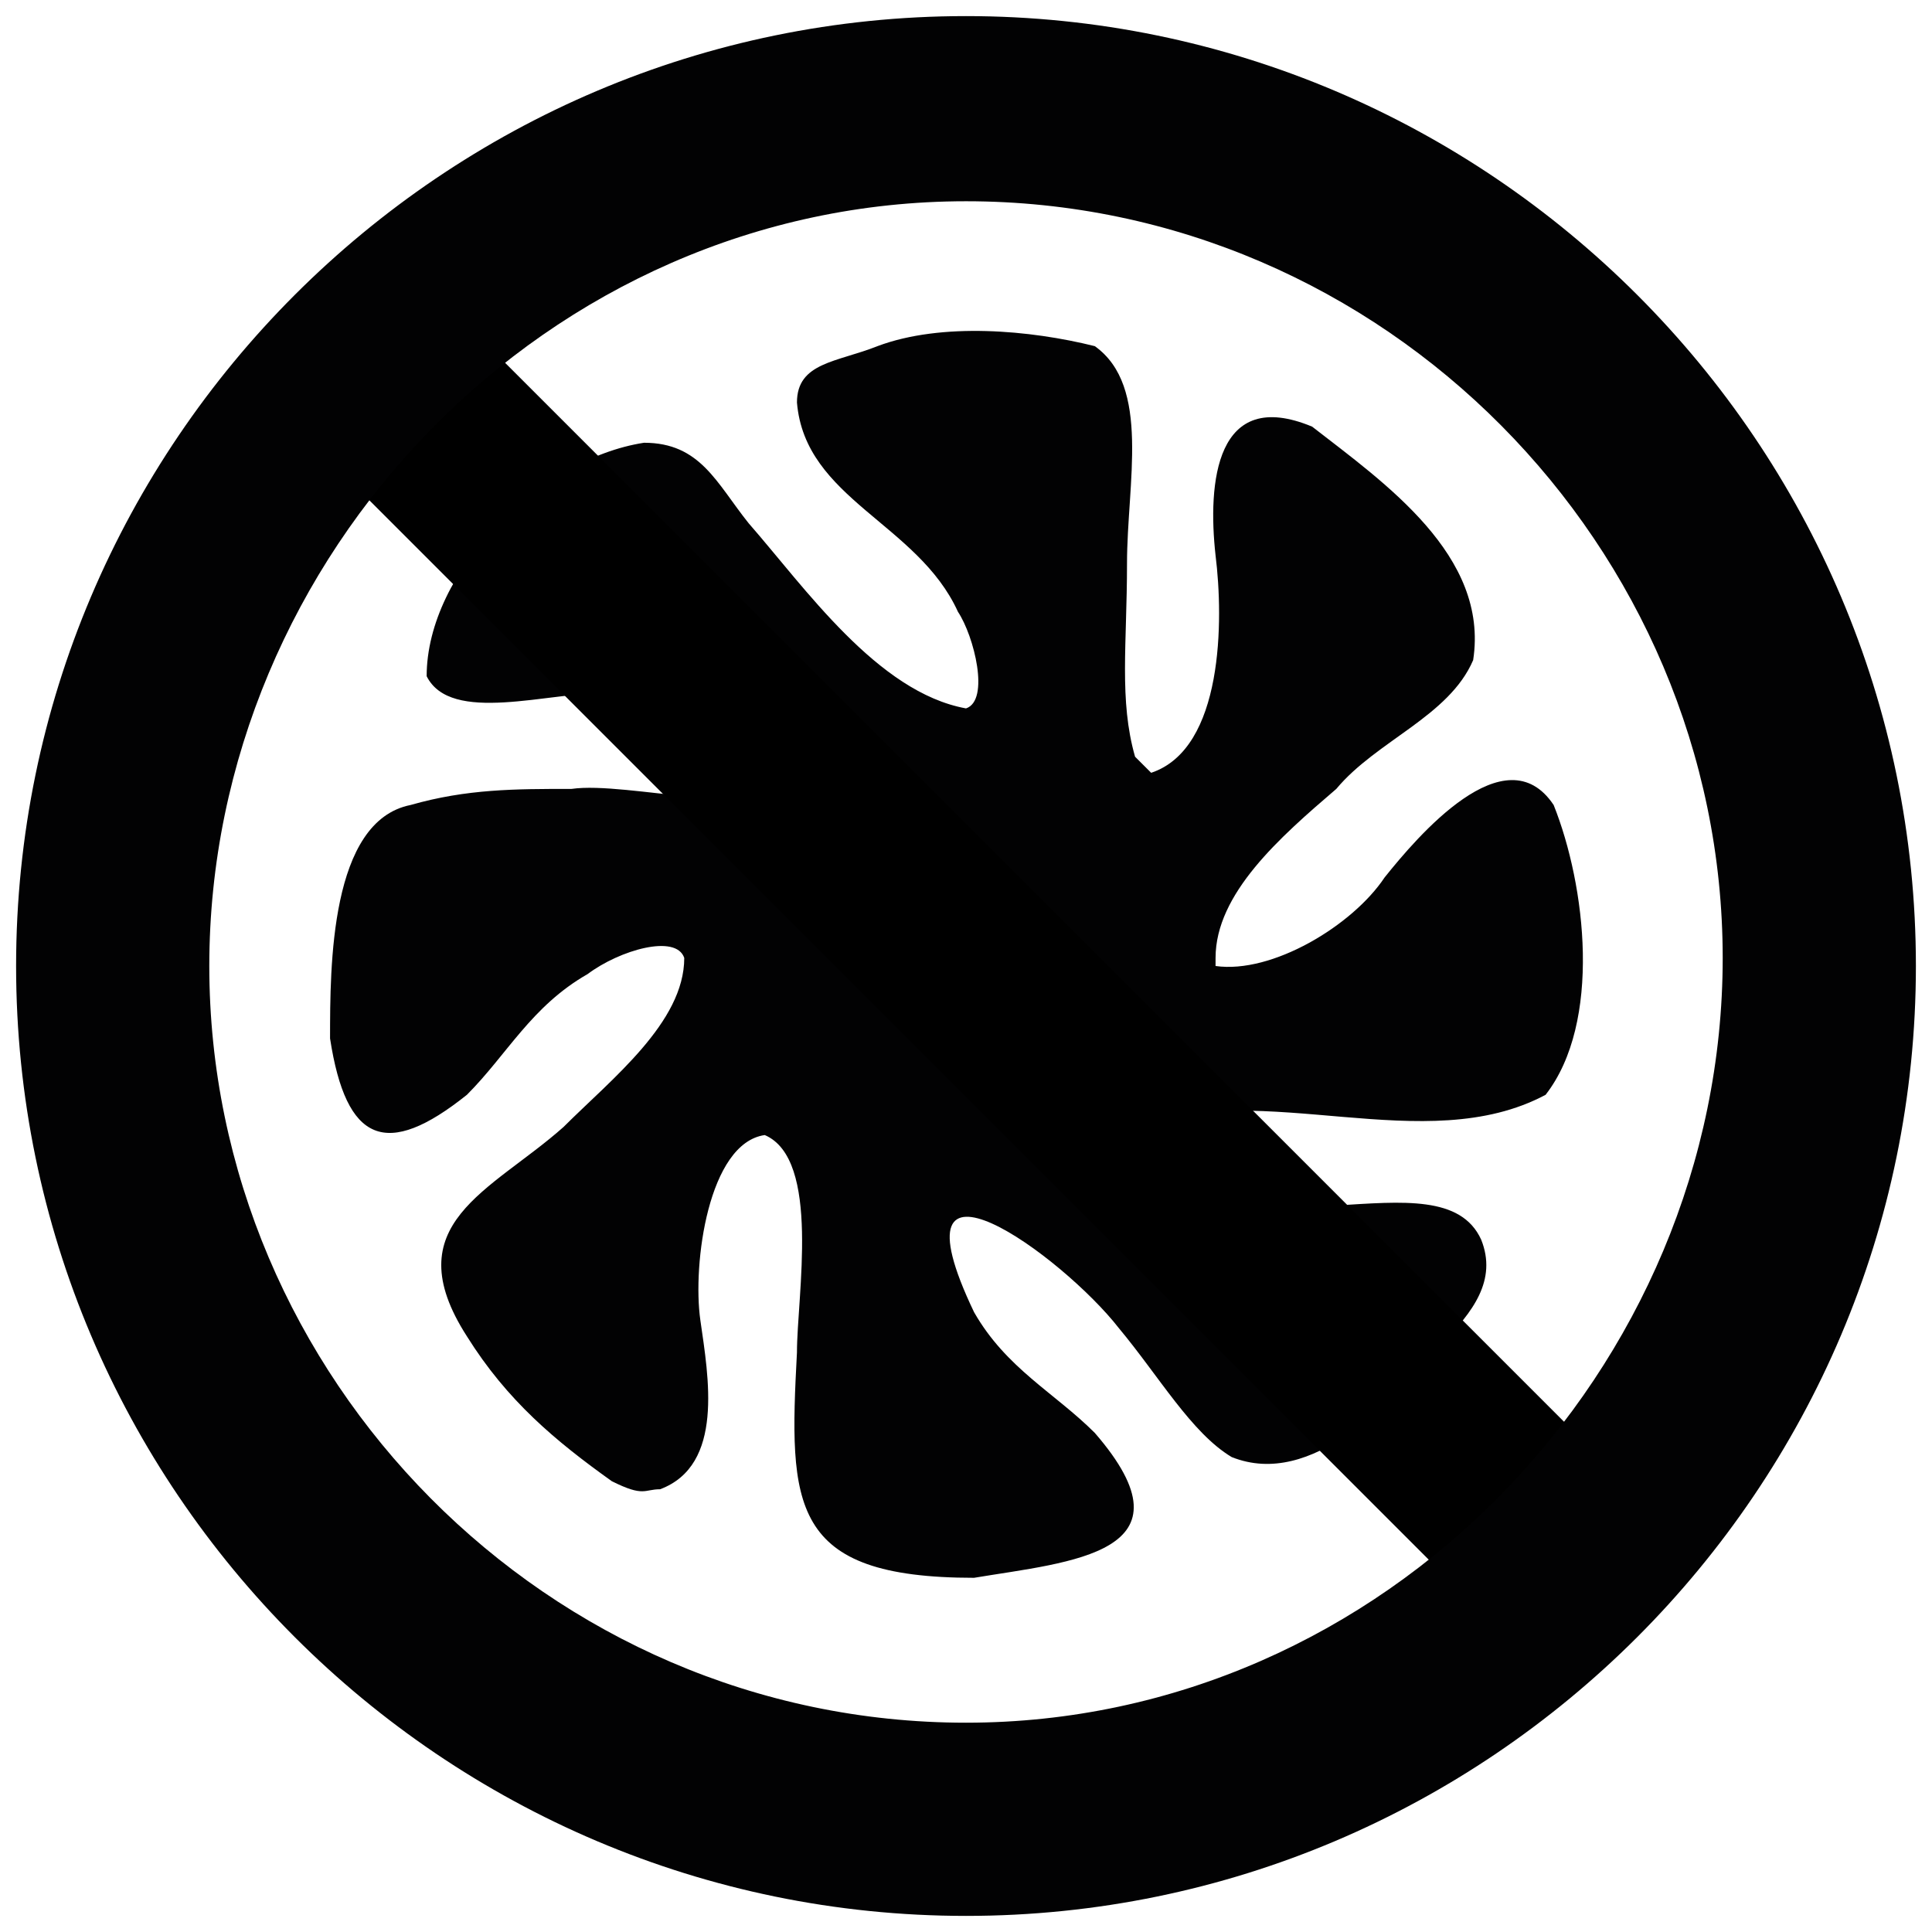 <svg viewBox="0 0 24 24" version="1.1" xmlns="http://www.w3.org/2000/svg" id="Warstwa_1">
  
  <defs>
    <style>
      .st0 {
        fill: #020203;
      }
    </style>
  </defs>
  <path d="M15.1,12c.7.1,1.7-.5,2.1-1.1.4-.5,1.5-1.8,2.1-.9.4,1,.6,2.7-.1,3.6-1.5.8-3.5-.2-5.1.4-.1.1-.1.2.1.4,1.3,1.3,3.7-.1,4.2,1,.2.5-.1.9-.5,1.3-.6.7-1.6,1.8-2.6,1.4-.5-.3-.9-1-1.4-1.6-.7-.9-2.9-2.5-1.8-.2.4.7,1,1,1.5,1.5,1.3,1.5-.3,1.6-1.5,1.8-2.3,0-2.3-.9-2.2-2.8,0-.7.3-2.4-.4-2.7-.7.1-.9,1.6-.8,2.3.1.7.3,1.8-.5,2.1-.2,0-.2.1-.6-.1-.7-.5-1.3-1-1.8-1.8-.9-1.4.3-1.8,1.2-2.6.6-.6,1.5-1.3,1.5-2.1-.1-.3-.8-.1-1.2.2-.7.4-1,1-1.5,1.5-1,.8-1.5.6-1.7-.7,0-.9,0-2.7,1-2.9.7-.2,1.3-.2,2-.2.7-.1,2.4.4,2.8-.1,0-.7-1.5-1.1-2.3-1.1s-2,.4-2.3-.2c0-1.3,1.4-2.7,2.7-2.9.7,0,.9.5,1.3,1,.7.8,1.6,2.1,2.7,2.3.3-.1.1-.9-.1-1.2-.5-1.1-1.9-1.4-2-2.6,0-.5.5-.5,1-.7.8-.3,1.9-.2,2.7,0,.7.5.4,1.7.4,2.7s-.1,1.7.1,2.4l.2.2c.9-.3.9-1.9.8-2.7-.1-.9,0-2.1,1.2-1.6.9.7,2.2,1.6,2,2.9-.3.7-1.2,1-1.7,1.6-.7.6-1.5,1.3-1.5,2.1" class="st0"></path>
  <rect transform="translate(-4.9 12) rotate(-45)" height="21.5" width="2.4" y="1.2" x="10.8"></rect>
  <g id="swap_x5F_vertical_x5F_circle_x5F_black_x5F_24dp">
    <path d="M12,.2C5.5.2.2,5.5.2,12s5.3,11.8,11.8,11.8,11.8-5.3,11.8-11.8S18.5.2,12,.2ZM12,21.4c-5.2,0-9.4-4.3-9.4-9.4S6.8,2.5,12,2.5s9.4,4.3,9.4,9.4-4.2,9.5-9.4,9.5Z" class="st0"></path>
  </g>
</svg>
